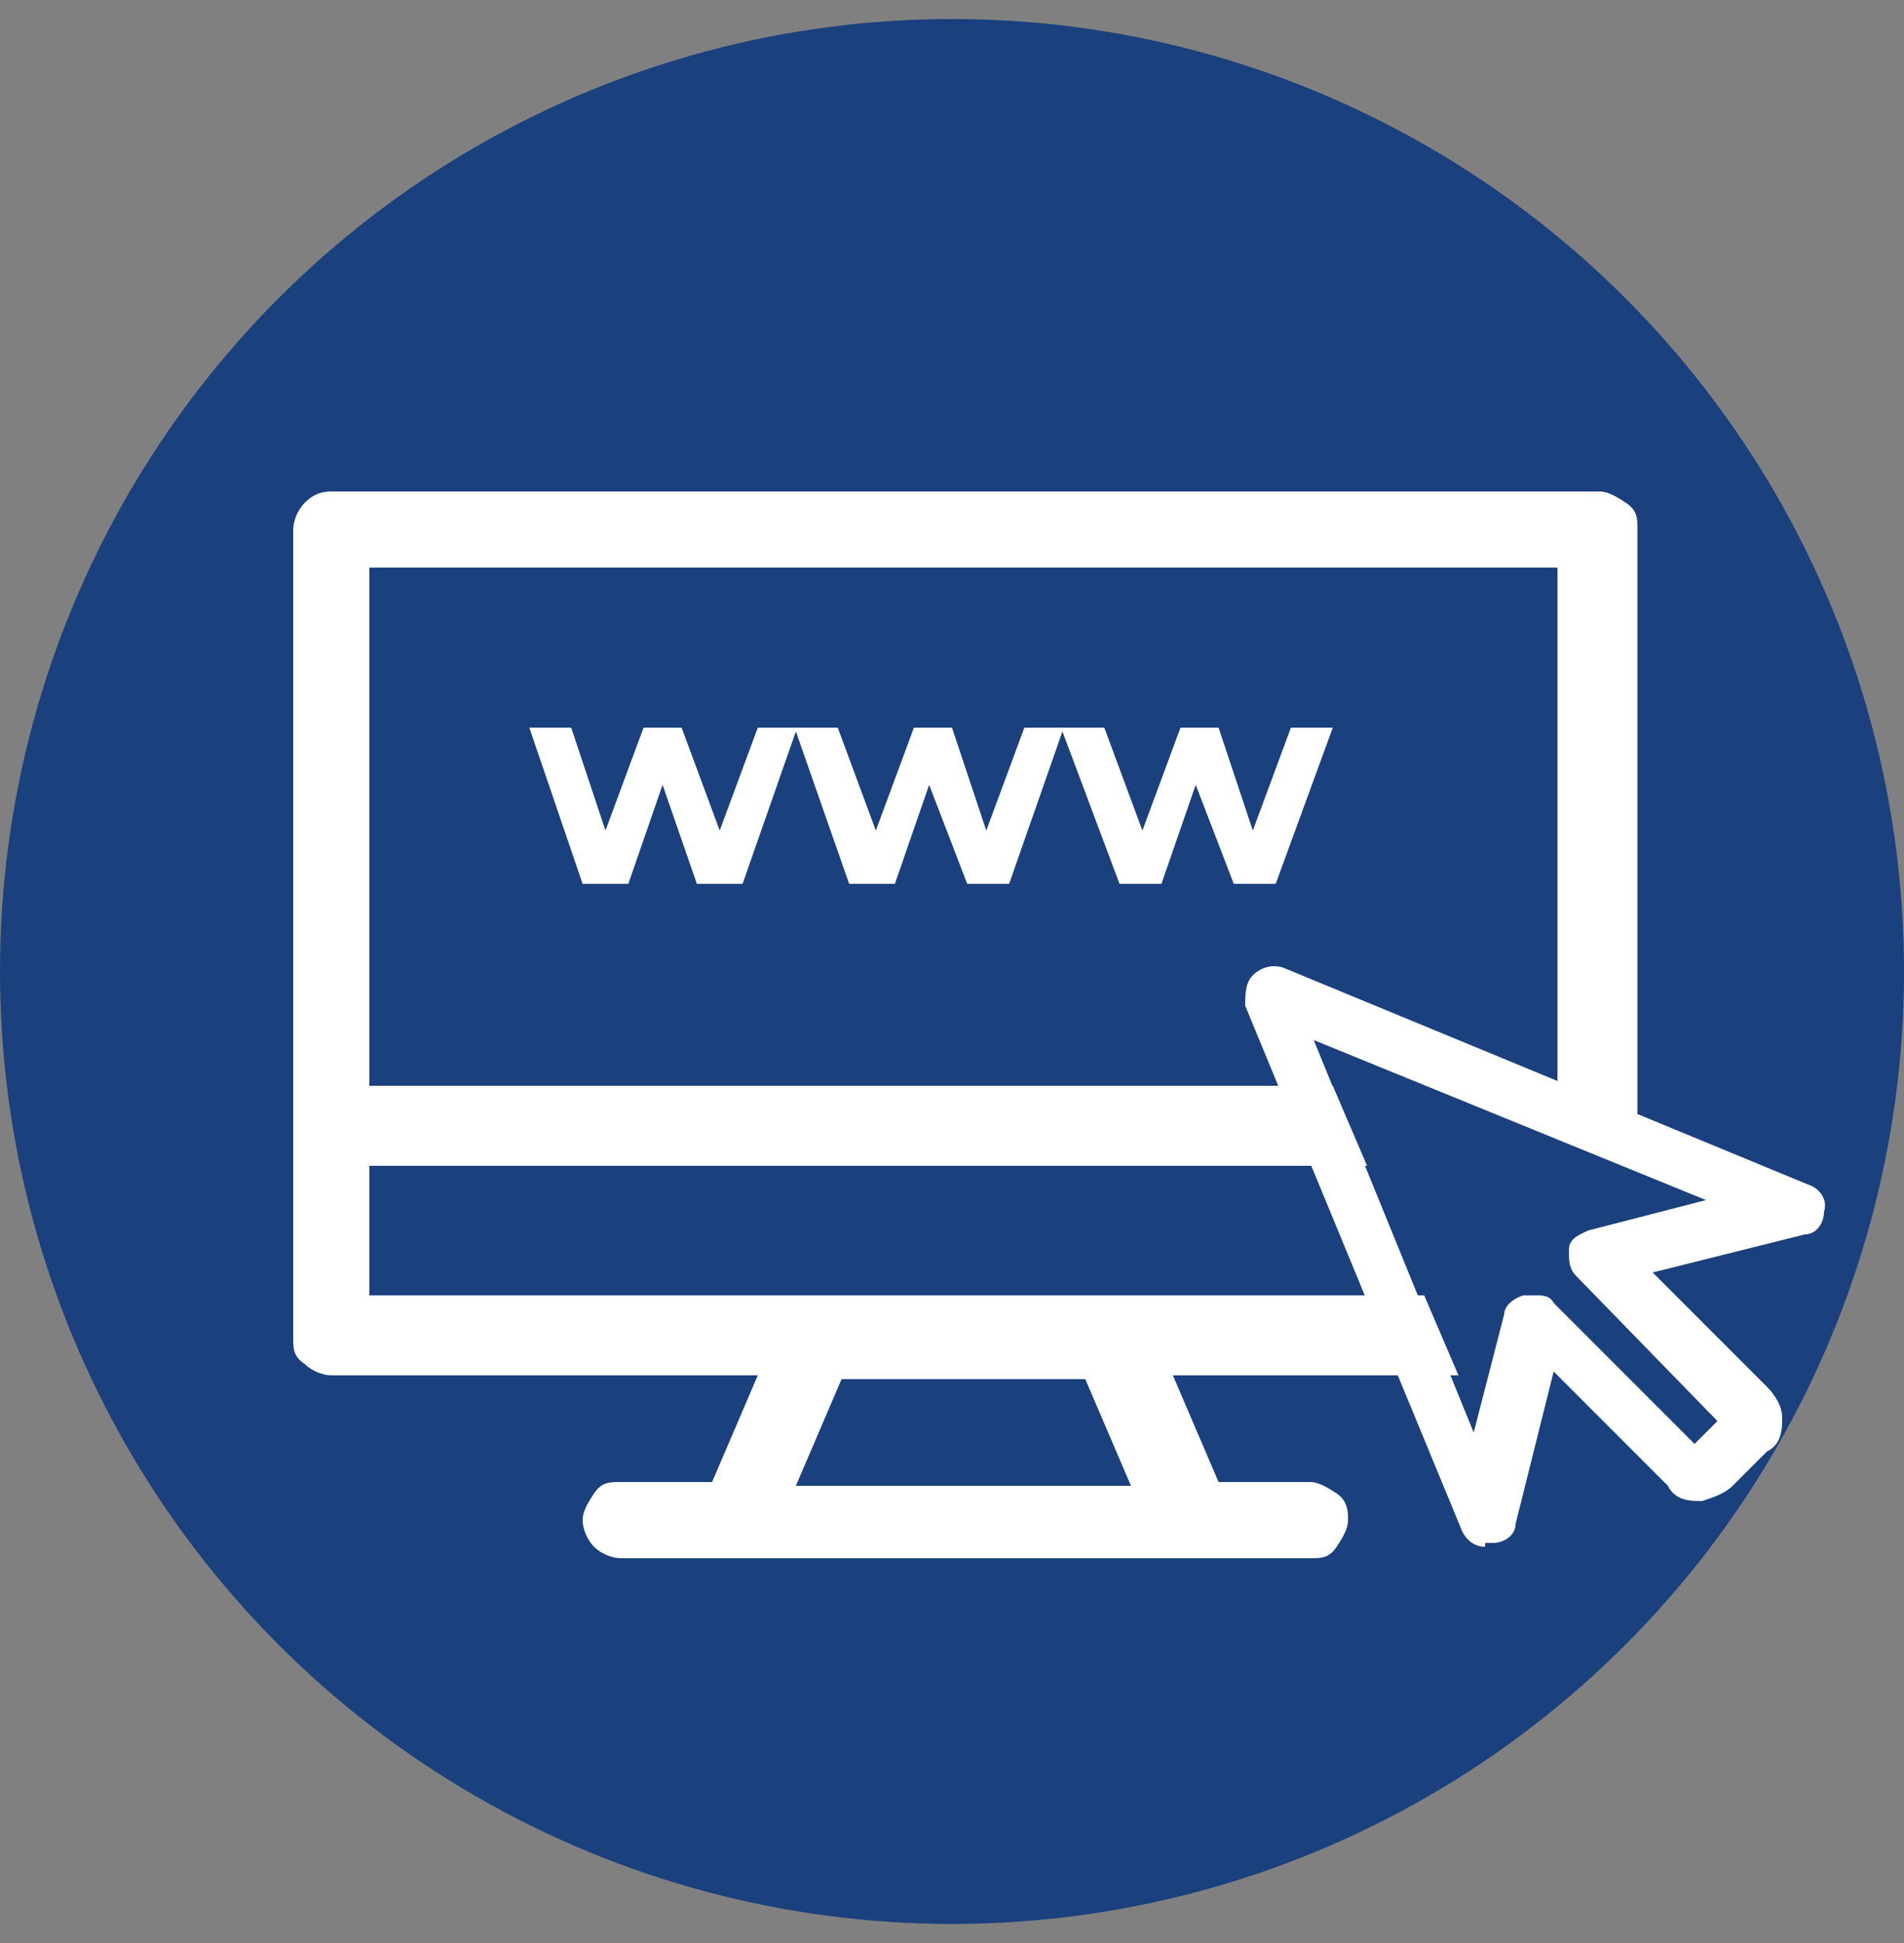 <?xml version="1.0" encoding="UTF-8"?><svg id="testo_cerchio" xmlns="http://www.w3.org/2000/svg" width="50" height="51" viewBox="0 0 50 51"><rect x="0" y="0" width="50" height="51" fill="#808080" stroke="none"/><defs><style>.cls-1{fill:#fff;}.cls-2{fill:#1a407d;}</style></defs><circle class="cls-2" cx="25" cy="25.5" r="25"/><polygon class="cls-1" points="31.4 20.6 32.4 23.2 33.5 23.2 35 19.1 33.9 19.1 32.9 21.8 32 19.1 31 19.1 30 21.8 29 19.1 28 19.1 27.9 19.1 26.9 19.1 25.9 21.8 25 19.1 24 19.1 23 21.8 22 19.1 21 19.1 20.9 19.1 19.9 19.1 18.9 21.8 17.9 19.1 16.9 19.1 15.9 21.8 15 19.1 13.9 19.1 15.3 23.2 16.5 23.2 17.4 20.6 18.3 23.2 19.5 23.2 20.9 19.2 22.3 23.2 23.5 23.2 24.4 20.6 25.4 23.2 26.5 23.2 27.9 19.2 29.4 23.2 30.5 23.2 31.4 20.6"/><path class="cls-1" d="M20.9,39l1.2-2.8h6.4l1.2,2.8h-8.8ZM43,29.9V13.9c0-.3,0-.5-.3-.7s-.5-.3-.7-.3H8.7c-.3,0-.5.1-.7.3s-.3.5-.3.7v21.2c0,.3,0,.5.3.7.2.2.5.3.7.3h11.2l-1.2,2.8h-2.4c-.3,0-.5,0-.7.3s-.3.5-.3.7.1.5.3.7.5.3.7.3h18.1c.3,0,.5,0,.7-.3s.3-.5.3-.7,0-.5-.3-.7-.5-.3-.7-.3h-2.4l-1.2-2.8h7.5l-.9-2.1H9.7v-3.4h26.2l-.9-2.1H9.7v-13.6h31.2v14.1l2.1.9Z"/><path class="cls-1" d="M39,40.6c-.3,0-.5-.2-.6-.4l-5.7-13.8c0-.3,0-.6.2-.8s.5-.3.8-.2l13.8,5.7c.3.1.5.4.4.7,0,.3-.2.6-.5.6l-4,1,3,3c.2.2.4.5.4.8s0,.7-.4.9l-.9.9c-.2.2-.5.3-.8.4-.3,0-.7,0-.9-.4l-3-3-1,4c0,.3-.3.5-.6.5h-.2ZM44.4,38.1h0ZM40.3,34c.2,0,.4,0,.5.2l3.7,3.7.6-.6-3.7-3.8c-.2-.2-.2-.4-.2-.7s.3-.4.5-.5l3.1-.8-10.3-4.2,4.2,10.3.8-3.1c0-.2.2-.4.5-.5h.3ZM45.3,37.5h0Z"/></svg>